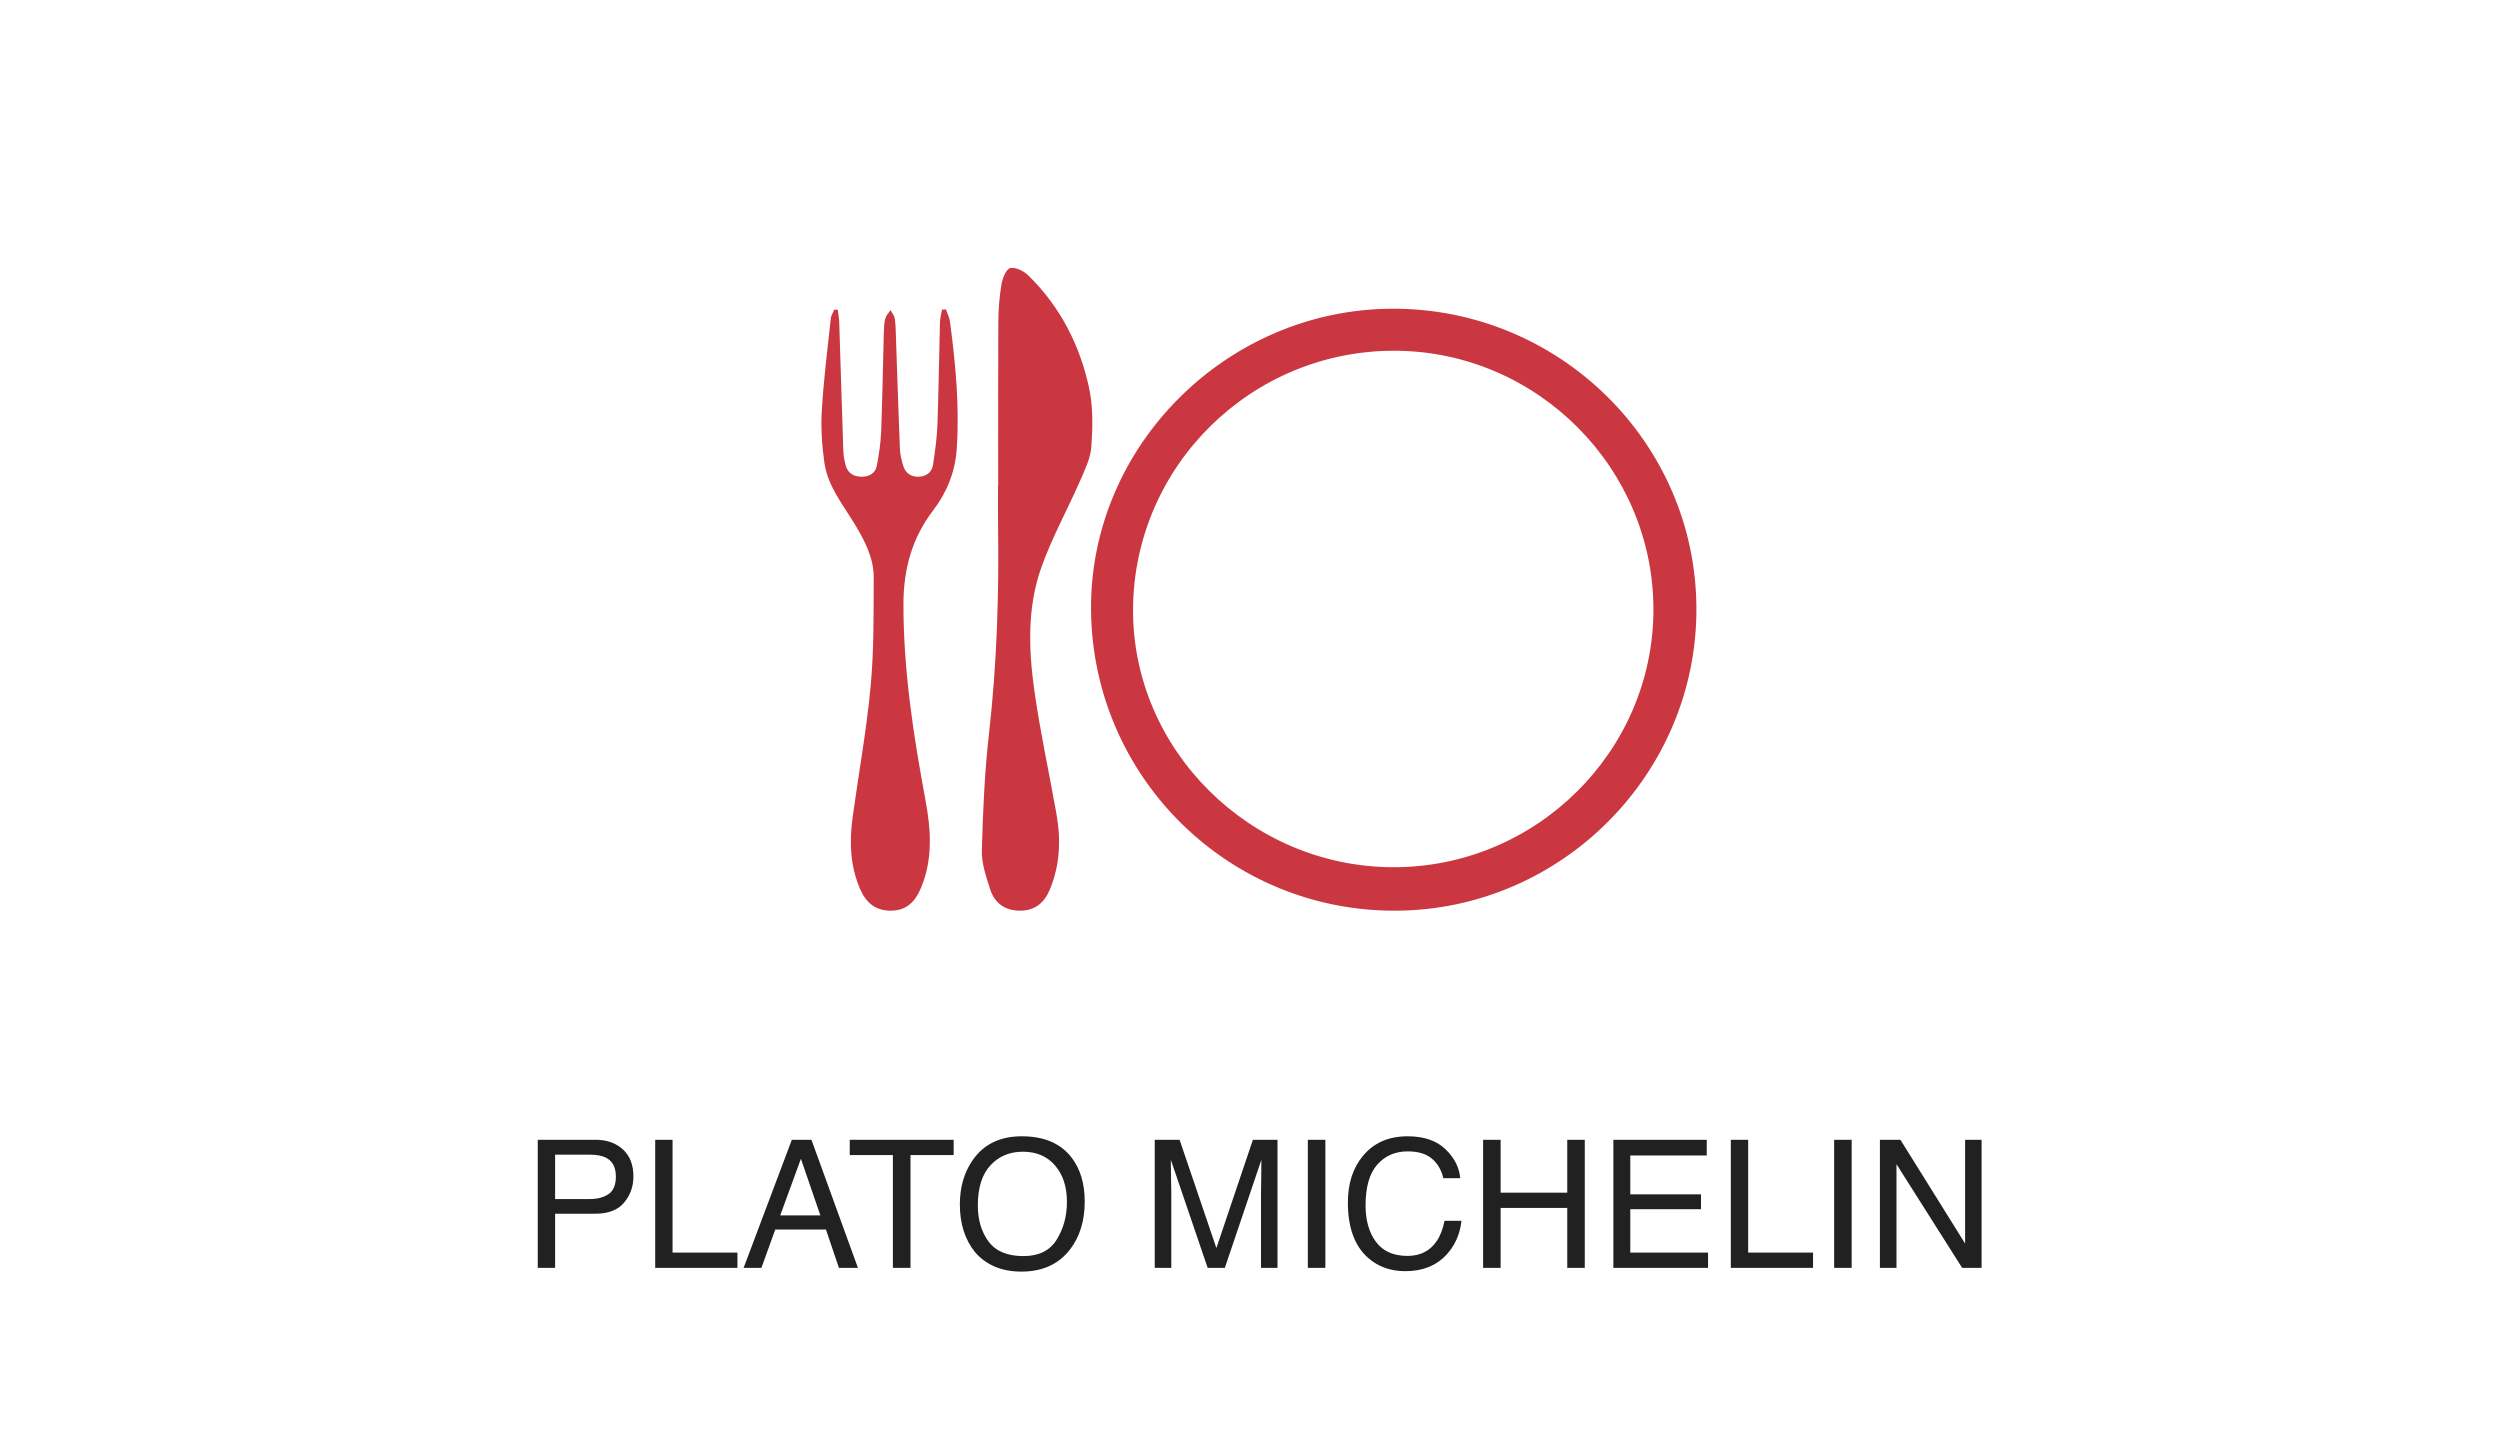 <svg width="140" height="80" viewBox="0 0 140 80" fill="none" xmlns="http://www.w3.org/2000/svg">
<path d="M61.098 34.122C61.039 24.978 68.681 17.338 77.934 17.288C87.296 17.239 94.956 24.76 94.999 34.045C95.042 43.294 87.489 50.927 78.221 50.999C68.82 51.073 61.159 43.52 61.098 34.122ZM92.591 34.192C92.629 26.253 86.114 19.688 78.153 19.642C70.098 19.596 63.502 26.083 63.451 34.1C63.402 41.97 69.991 48.529 77.984 48.564C85.977 48.599 92.554 42.127 92.592 34.192H92.591Z" fill="#CB3741"/>
<path d="M55.899 27.175C55.899 24.142 55.889 21.11 55.906 18.077C55.91 17.365 55.961 16.646 56.078 15.945C56.135 15.599 56.337 15.071 56.571 15.013C56.865 14.941 57.34 15.181 57.594 15.431C59.376 17.181 60.479 19.335 60.993 21.744C61.217 22.795 61.192 23.924 61.117 25.005C61.072 25.657 60.756 26.305 60.486 26.922C59.774 28.549 58.904 30.116 58.312 31.783C57.522 34.01 57.599 36.359 57.923 38.664C58.25 40.989 58.756 43.291 59.166 45.605C59.42 47.038 59.358 48.452 58.791 49.814C58.482 50.555 57.96 51.003 57.11 50.998C56.261 50.994 55.696 50.563 55.449 49.8C55.221 49.096 54.965 48.347 54.984 47.625C55.043 45.434 55.138 43.236 55.386 41.06C55.829 37.153 55.95 33.242 55.891 29.319C55.88 28.604 55.889 27.89 55.889 27.175C55.893 27.175 55.896 27.175 55.899 27.175Z" fill="#CB3741"/>
<path d="M46.915 17.347C46.943 17.583 46.989 17.819 46.997 18.056C47.076 20.459 47.144 22.862 47.227 25.265C47.235 25.524 47.286 25.785 47.351 26.037C47.467 26.486 47.789 26.692 48.243 26.696C48.68 26.701 49.02 26.505 49.102 26.076C49.223 25.446 49.32 24.804 49.344 24.164C49.415 22.319 49.444 20.472 49.493 18.625C49.501 18.364 49.508 18.097 49.573 17.848C49.62 17.674 49.766 17.525 49.867 17.366C49.95 17.521 50.08 17.669 50.106 17.834C50.158 18.159 50.159 18.492 50.171 18.824C50.244 20.931 50.31 23.038 50.395 25.145C50.408 25.453 50.486 25.766 50.574 26.064C50.697 26.475 50.993 26.707 51.433 26.696C51.873 26.686 52.184 26.452 52.25 26.023C52.362 25.284 52.468 24.541 52.495 23.796C52.565 21.881 52.587 19.963 52.638 18.048C52.644 17.811 52.711 17.575 52.751 17.338L52.973 17.326C53.051 17.557 53.169 17.782 53.2 18.018C53.513 20.387 53.741 22.762 53.576 25.154C53.489 26.422 53.029 27.571 52.261 28.574C51.063 30.14 50.594 31.891 50.593 33.846C50.592 37.544 51.15 41.17 51.823 44.786C52.133 46.451 52.253 48.105 51.575 49.722C51.272 50.446 50.815 50.968 49.955 50.997C49.064 51.028 48.507 50.574 48.171 49.798C47.612 48.509 47.558 47.159 47.744 45.794C48.078 43.344 48.525 40.905 48.754 38.447C48.944 36.425 48.92 34.381 48.928 32.346C48.932 31.235 48.417 30.263 47.851 29.329C47.193 28.244 46.358 27.225 46.169 25.933C46.026 24.957 45.963 23.951 46.022 22.967C46.124 21.25 46.342 19.538 46.526 17.826C46.544 17.657 46.655 17.499 46.724 17.337C46.788 17.34 46.851 17.343 46.916 17.346L46.915 17.347Z" fill="#CB3741"/>
<path d="M30.114 63.827H33.342C33.98 63.827 34.494 64.008 34.885 64.369C35.275 64.727 35.471 65.232 35.471 65.883C35.471 66.443 35.297 66.931 34.948 67.348C34.6 67.761 34.065 67.968 33.342 67.968H31.086V71H30.114V63.827ZM34.489 65.888C34.489 65.36 34.294 65.002 33.903 64.814C33.688 64.713 33.394 64.662 33.02 64.662H31.086V67.147H33.02C33.456 67.147 33.809 67.055 34.079 66.869C34.352 66.684 34.489 66.356 34.489 65.888ZM36.691 63.827H37.663V70.145H41.296V71H36.691V63.827ZM45.94 68.061L44.851 64.892L43.693 68.061H45.94ZM44.343 63.827H45.441L48.044 71H46.98L46.252 68.852H43.415L42.639 71H41.643L44.343 63.827ZM53.405 63.827V64.682H50.988V71H50.002V64.682H47.585V63.827H53.405ZM57.219 63.632C58.485 63.632 59.422 64.039 60.031 64.853C60.507 65.487 60.744 66.299 60.744 67.289C60.744 68.36 60.472 69.25 59.929 69.96C59.291 70.793 58.381 71.21 57.199 71.21C56.096 71.21 55.228 70.845 54.597 70.116C54.033 69.413 53.752 68.524 53.752 67.45C53.752 66.48 53.993 65.65 54.475 64.96C55.093 64.075 56.008 63.632 57.219 63.632ZM57.316 70.341C58.172 70.341 58.791 70.035 59.172 69.423C59.556 68.808 59.748 68.101 59.748 67.304C59.748 66.461 59.527 65.782 59.084 65.268C58.645 64.753 58.042 64.496 57.277 64.496C56.535 64.496 55.93 64.752 55.461 65.263C54.992 65.77 54.758 66.521 54.758 67.514C54.758 68.308 54.958 68.978 55.358 69.525C55.762 70.069 56.415 70.341 57.316 70.341ZM64.665 63.827H66.057L68.117 69.892L70.163 63.827H71.54V71H70.617V66.767C70.617 66.62 70.62 66.378 70.627 66.039C70.633 65.701 70.637 65.338 70.637 64.95L68.591 71H67.629L65.568 64.95V65.17C65.568 65.346 65.572 65.614 65.578 65.976C65.588 66.334 65.593 66.597 65.593 66.767V71H64.665V63.827ZM73.239 63.827H74.221V71H73.239V63.827ZM78.825 63.632C79.733 63.632 80.438 63.871 80.939 64.35C81.441 64.828 81.719 65.372 81.774 65.981H80.827C80.72 65.518 80.505 65.152 80.183 64.882C79.864 64.612 79.414 64.477 78.835 64.477C78.129 64.477 77.557 64.726 77.121 65.224C76.688 65.718 76.472 66.478 76.472 67.504C76.472 68.344 76.667 69.026 77.058 69.55C77.451 70.071 78.037 70.331 78.815 70.331C79.532 70.331 80.077 70.056 80.451 69.506C80.65 69.216 80.798 68.835 80.895 68.363H81.843C81.758 69.118 81.478 69.752 81.003 70.263C80.433 70.878 79.665 71.186 78.698 71.186C77.865 71.186 77.165 70.933 76.599 70.429C75.853 69.761 75.481 68.731 75.481 67.338C75.481 66.28 75.76 65.412 76.32 64.735C76.926 64 77.761 63.632 78.825 63.632ZM83.054 63.827H84.035V66.791H87.766V63.827H88.747V71H87.766V67.645H84.035V71H83.054V63.827ZM90.349 63.827H95.578V64.706H91.296V66.884H95.256V67.714H91.296V70.145H95.651V71H90.349V63.827ZM96.926 63.827H97.897V70.145H101.53V71H96.926V63.827ZM102.712 63.827H103.693V71H102.712V63.827ZM105.275 63.827H106.423L110.046 69.638V63.827H110.969V71H109.88L106.203 65.194V71H105.275V63.827Z" fill="#212121"/>
</svg>
